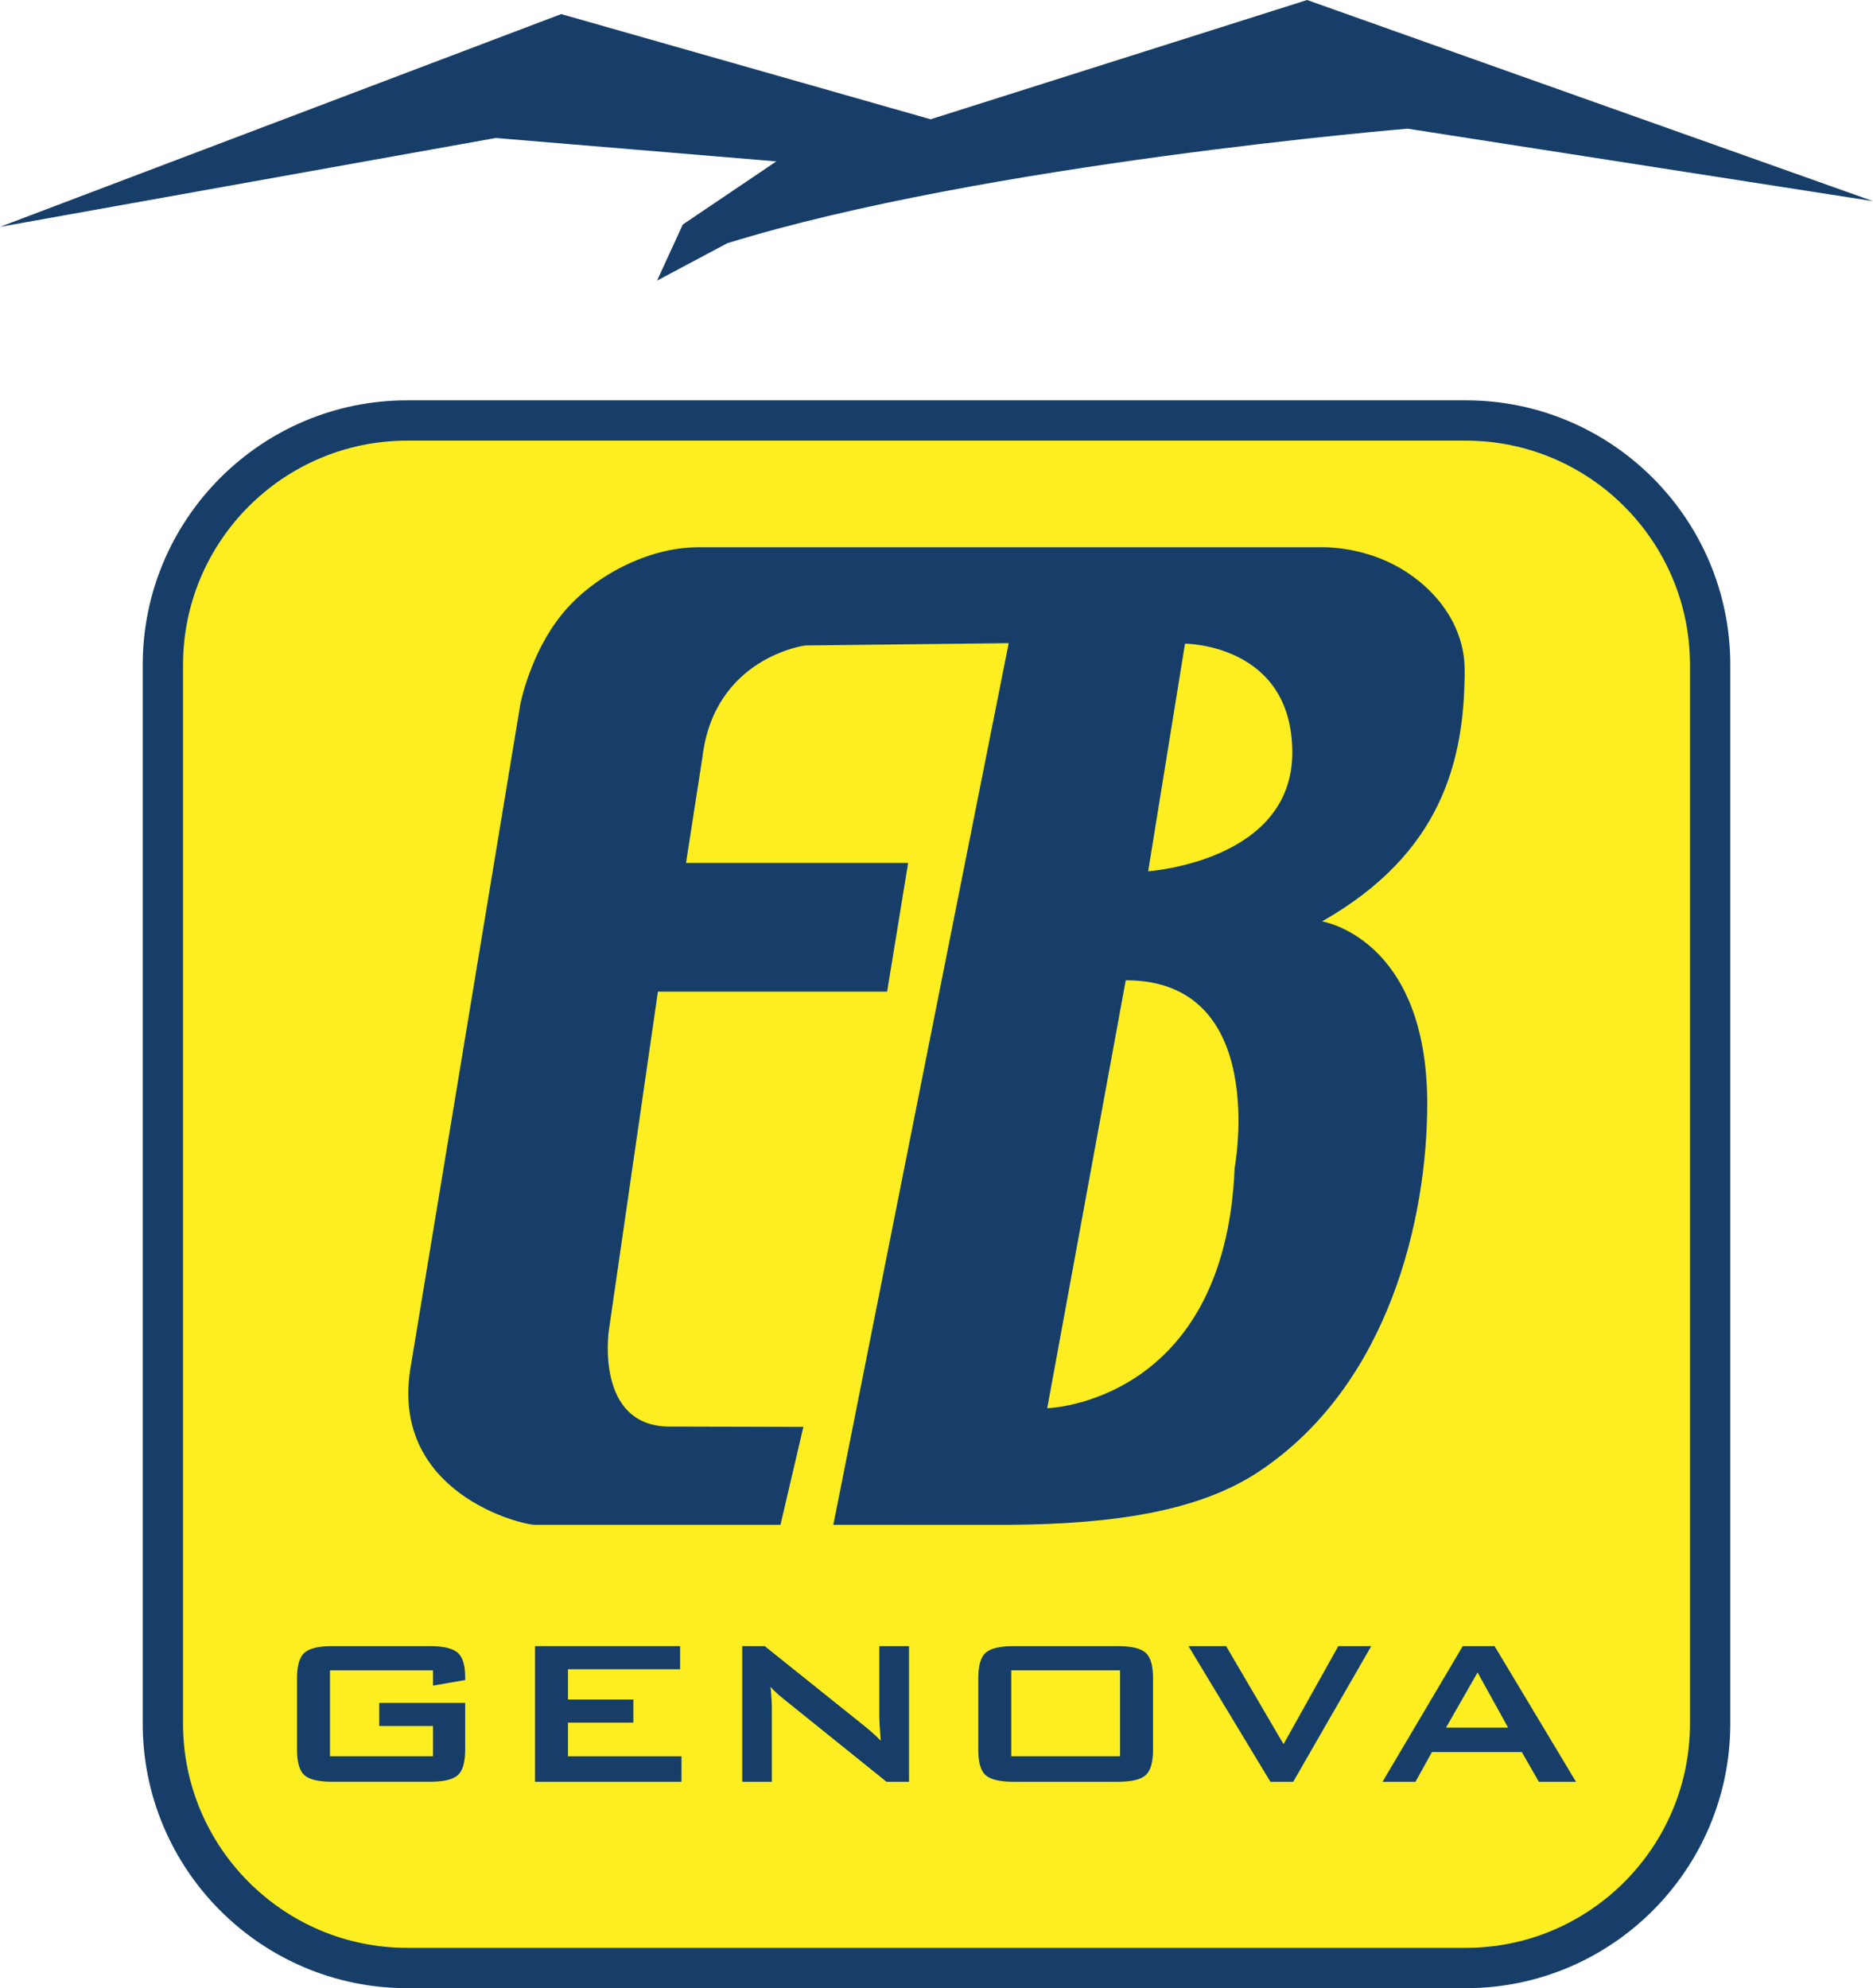 <?xml version="1.0" encoding="utf-8"?>
<!-- Generator: Adobe Illustrator 15.1.0, SVG Export Plug-In . SVG Version: 6.00 Build 0)  -->
<!DOCTYPE svg PUBLIC "-//W3C//DTD SVG 1.1//EN" "http://www.w3.org/Graphics/SVG/1.1/DTD/svg11.dtd">
<svg version="1.1" id="Layer_1" xmlns="http://www.w3.org/2000/svg" xmlns:xlink="http://www.w3.org/1999/xlink" x="0px" y="0px"
	 width="200px" height="212.259px" viewBox="0 0 200 212.259" enable-background="new 0 0 200 212.259" xml:space="preserve">
<g>
	<path fill-rule="evenodd" clip-rule="evenodd" fill="#FCEE21" d="M182.608,184.019c0,14.404-11.684,26.088-26.088,26.088H43.48
		c-14.405,0-26.088-11.684-26.088-26.088V70.978c0-14.41,11.683-26.088,26.088-26.088h113.041c14.404,0,26.088,11.678,26.088,26.088
		V184.019z"/>
	<path fill="#173E68" d="M156.521,212.259H43.48c-15.574,0-28.24-12.667-28.24-28.24V70.978c0-15.573,12.667-28.24,28.24-28.24
		h113.041c15.573,0,28.24,12.667,28.24,28.24v113.041C184.761,199.592,172.094,212.259,156.521,212.259z M43.48,47.042
		c-13.199,0-23.936,10.737-23.936,23.936v113.041c0,13.192,10.737,23.936,23.936,23.936h113.041
		c13.192,0,23.936-10.743,23.936-23.936V70.978c0-13.198-10.743-23.936-23.936-23.936H43.48z"/>
	<path fill-rule="evenodd" clip-rule="evenodd" fill="#173E68" d="M0,24.22L59.925,1.503l39.447,11.232L139.573,0L200,21.474
		l-49.695-7.737c0,0-45.187,3.742-72.654,12.233l-7.49,3.989l2.746-5.987l9.989-6.742l-29.96-2.499L0,24.22z"/>
	<path fill="#173E68" d="M46.238,178.328H35.235v9.173h11.003v-3.229h-5.746v-2.469h9.178v4.998c0,1.348-0.26,2.251-0.792,2.721
		c-0.526,0.465-1.515,0.699-2.962,0.699H35.47c-1.447,0-2.437-0.234-2.962-0.699c-0.526-0.47-0.792-1.373-0.792-2.721v-7.633
		c0-1.348,0.266-2.257,0.792-2.721c0.525-0.471,1.515-0.705,2.962-0.705h10.446c1.41,0,2.387,0.229,2.938,0.687
		c0.544,0.458,0.816,1.323,0.816,2.598v0.334l-3.432,0.594V178.328z"/>
	<path fill="#173E68" d="M57.129,190.222v-14.479h15.493v2.468H60.649v3.229h6.982v2.468h-6.982v3.594h12.122v2.721H57.129z"/>
	<path fill="#173E68" d="M79.253,190.222v-14.479h2.406l10.65,8.529c0.767,0.618,1.342,1.144,1.732,1.57
		c-0.099-1.342-0.148-2.177-0.148-2.492v-7.607h3.173v14.479H94.66l-11.121-8.949c-0.47-0.371-0.891-0.768-1.262-1.182
		c0.099,0.94,0.142,1.707,0.142,2.307v7.824H79.253z"/>
	<path fill="#173E68" d="M104.462,179.169c0-1.348,0.26-2.257,0.786-2.721c0.532-0.471,1.521-0.705,2.969-0.705h11.151
		c1.447,0,2.437,0.234,2.963,0.705c0.525,0.464,0.791,1.373,0.791,2.721v7.633c0,1.348-0.266,2.251-0.791,2.721
		c-0.526,0.465-1.516,0.699-2.963,0.699h-11.151c-1.447,0-2.437-0.234-2.969-0.699c-0.526-0.47-0.786-1.373-0.786-2.721V179.169z
		 M107.981,187.501h11.621v-9.173h-11.621V187.501z"/>
	<path fill="#173E68" d="M135.653,190.222l-8.746-14.479h4.021l6.129,10.465l5.845-10.465h3.52l-8.332,14.479H135.653z"/>
	<path fill="#173E68" d="M147.626,190.222l8.566-14.479h3.402l8.689,14.479h-3.965l-1.818-3.173h-9.593l-1.763,3.173H147.626z
		 M154.405,184.445h6.63l-3.259-5.895L154.405,184.445z"/>
	<path fill-rule="evenodd" clip-rule="evenodd" fill="#173E68" d="M74.503,58.429h66.413c0,0,3.909-0.223,7.954,1.873
		c3.674,1.905,7.526,5.852,7.526,11.238c0,9.741-2.499,19.594-15.227,26.83c0,0,11.231,1.75,11.231,19.477
		c0,12.085-4.008,29.959-17.949,39.242c-6.512,4.336-15.771,5.623-26.742,5.703H88.982l18.728-94.128l-21.722,0.247
		c0,0-9.741,1.25-10.991,11.986L73.253,92.13h23.719l-2.245,13.736H70.254l-5.245,36.2c0,0-1.497,10.235,6.5,10.235l14.275,0.037
		l-2.443,10.453c0,0-24.771,0-26.218,0s-15.289-3.358-13.334-16.482l11.77-71.114c0,0,1.027-5.405,4.447-9.617
		C63.376,61.429,69.301,58.429,74.503,58.429z M126.536,68.72l-3.934,24.295c0,0,15.388-1.027,15.388-12.661
		S126.536,68.72,126.536,68.72z M120.209,104.654l-8.387,45.688c0,0,18.987-0.514,20.015-25.667
		C131.837,124.675,135.597,104.654,120.209,104.654z"/>
</g>
</svg>
